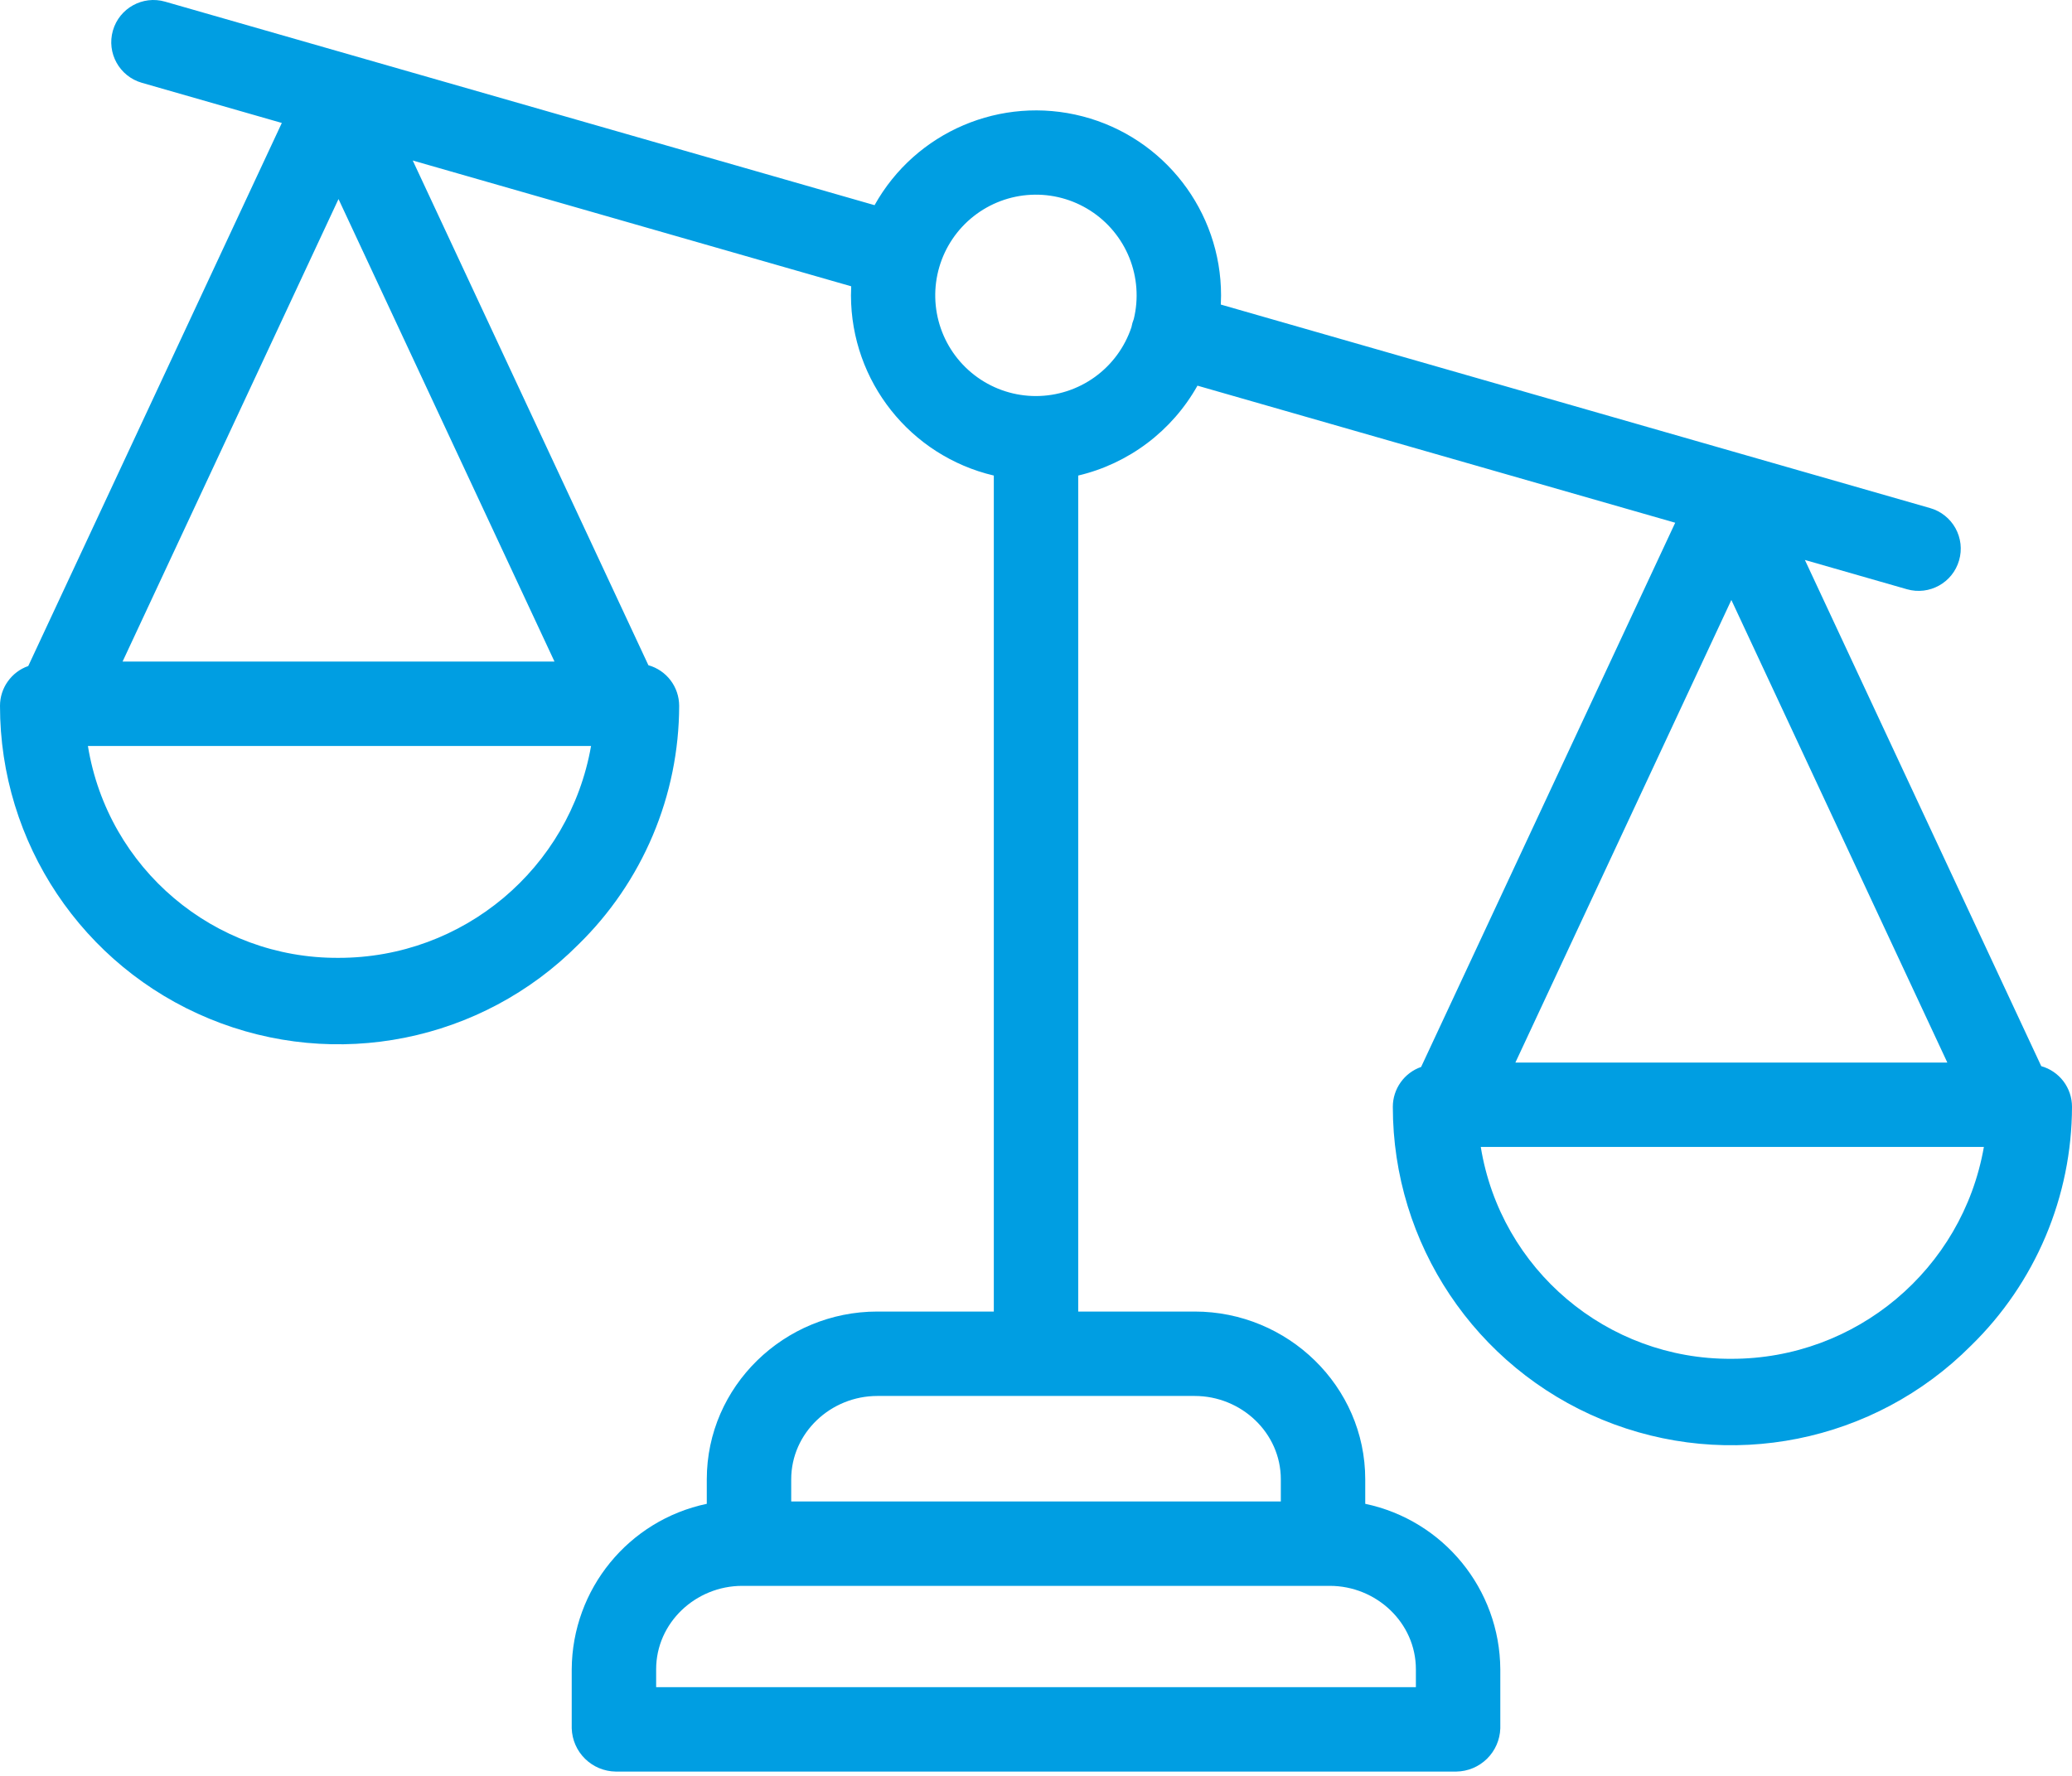 <?xml version="1.0" encoding="UTF-8"?>
<svg xmlns="http://www.w3.org/2000/svg" width="70" height="60" viewBox="0 0 70 60" fill="none">
  <path d="M68.961 36.021L60.976 18.919L64.423 19.908C65.18 20.125 65.97 19.688 66.186 18.93C66.238 18.75 66.254 18.562 66.233 18.376C66.211 18.19 66.154 18.01 66.063 17.846C65.972 17.682 65.85 17.538 65.704 17.422C65.557 17.305 65.389 17.218 65.209 17.167L41.244 10.29C41.249 10.187 41.252 10.085 41.252 9.982C41.252 7.136 39.331 4.649 36.577 3.932C33.823 3.215 30.933 4.448 29.546 6.932L5.578 0.056C4.821 -0.162 4.031 0.276 3.814 1.033C3.597 1.79 4.034 2.579 4.791 2.797L9.521 4.154L0.955 22.502C0.676 22.599 0.435 22.781 0.264 23.022C0.092 23.263 0 23.551 7.86593e-07 23.847C-0.002 28.476 2.788 32.649 7.067 34.416C11.345 36.184 16.267 35.197 19.534 31.917C20.611 30.867 21.467 29.612 22.053 28.226C22.639 26.84 22.942 25.351 22.945 23.847C22.944 23.536 22.843 23.234 22.655 22.986C22.468 22.739 22.204 22.559 21.905 22.475L13.944 5.423L28.757 9.673C28.752 9.776 28.749 9.879 28.749 9.982C28.754 12.883 30.75 15.402 33.575 16.067V44.312H29.639C26.494 44.312 23.878 46.835 23.878 49.981V50.808C21.232 51.365 19.332 53.693 19.315 56.397V58.394C19.327 58.781 19.487 59.149 19.764 59.421C20.04 59.693 20.41 59.848 20.798 59.854H49.203C49.59 59.848 49.961 59.693 50.237 59.421C50.513 59.149 50.674 58.781 50.686 58.394V56.397C50.669 53.693 48.769 51.365 46.123 50.808V49.981C46.123 46.835 43.506 44.312 40.362 44.312H36.426V16.067C37.272 15.867 38.066 15.494 38.759 14.971C39.453 14.448 40.03 13.787 40.455 13.03L56.595 17.661L48.011 36.048C47.732 36.145 47.49 36.327 47.319 36.568C47.148 36.809 47.055 37.097 47.055 37.393C47.054 42.022 49.844 46.195 54.122 47.962C58.401 49.73 63.322 48.744 66.588 45.464C67.666 44.413 68.522 43.158 69.108 41.772C69.694 40.386 69.997 38.897 70 37.393C70 37.082 69.898 36.78 69.711 36.532C69.523 36.285 69.26 36.105 68.961 36.021H68.961ZM11.436 6.725L18.733 22.352H4.141L11.436 6.725ZM11.436 32.362C7.237 32.387 3.645 29.35 2.97 25.204H19.968C19.242 29.347 15.642 32.367 11.436 32.362ZM47.834 56.398V57.002H22.167V56.398C22.167 54.825 23.504 53.58 25.076 53.58H44.925C46.497 53.58 47.834 54.825 47.834 56.398H47.834ZM43.271 49.981V50.728H26.73V49.981C26.73 48.408 28.067 47.164 29.639 47.164H40.362C41.934 47.164 43.271 48.408 43.271 49.981ZM35 13.381C34.293 13.382 33.603 13.162 33.027 12.752C32.45 12.342 32.016 11.763 31.784 11.095C31.552 10.426 31.534 9.702 31.733 9.023C31.931 8.345 32.337 7.744 32.892 7.307C33.448 6.869 34.127 6.615 34.833 6.581C35.54 6.547 36.239 6.734 36.834 7.116C37.43 7.498 37.891 8.056 38.155 8.712C38.418 9.369 38.471 10.091 38.304 10.778C38.268 10.868 38.241 10.961 38.224 11.056C37.998 11.733 37.565 12.321 36.987 12.738C36.408 13.155 35.713 13.38 35 13.381ZM65.788 35.899H51.196L58.492 20.271L65.788 35.899ZM58.492 45.909C54.292 45.933 50.7 42.896 50.026 38.751H67.023C66.297 42.893 62.698 45.914 58.492 45.909Z" fill="#009EE2"></path>
</svg>

